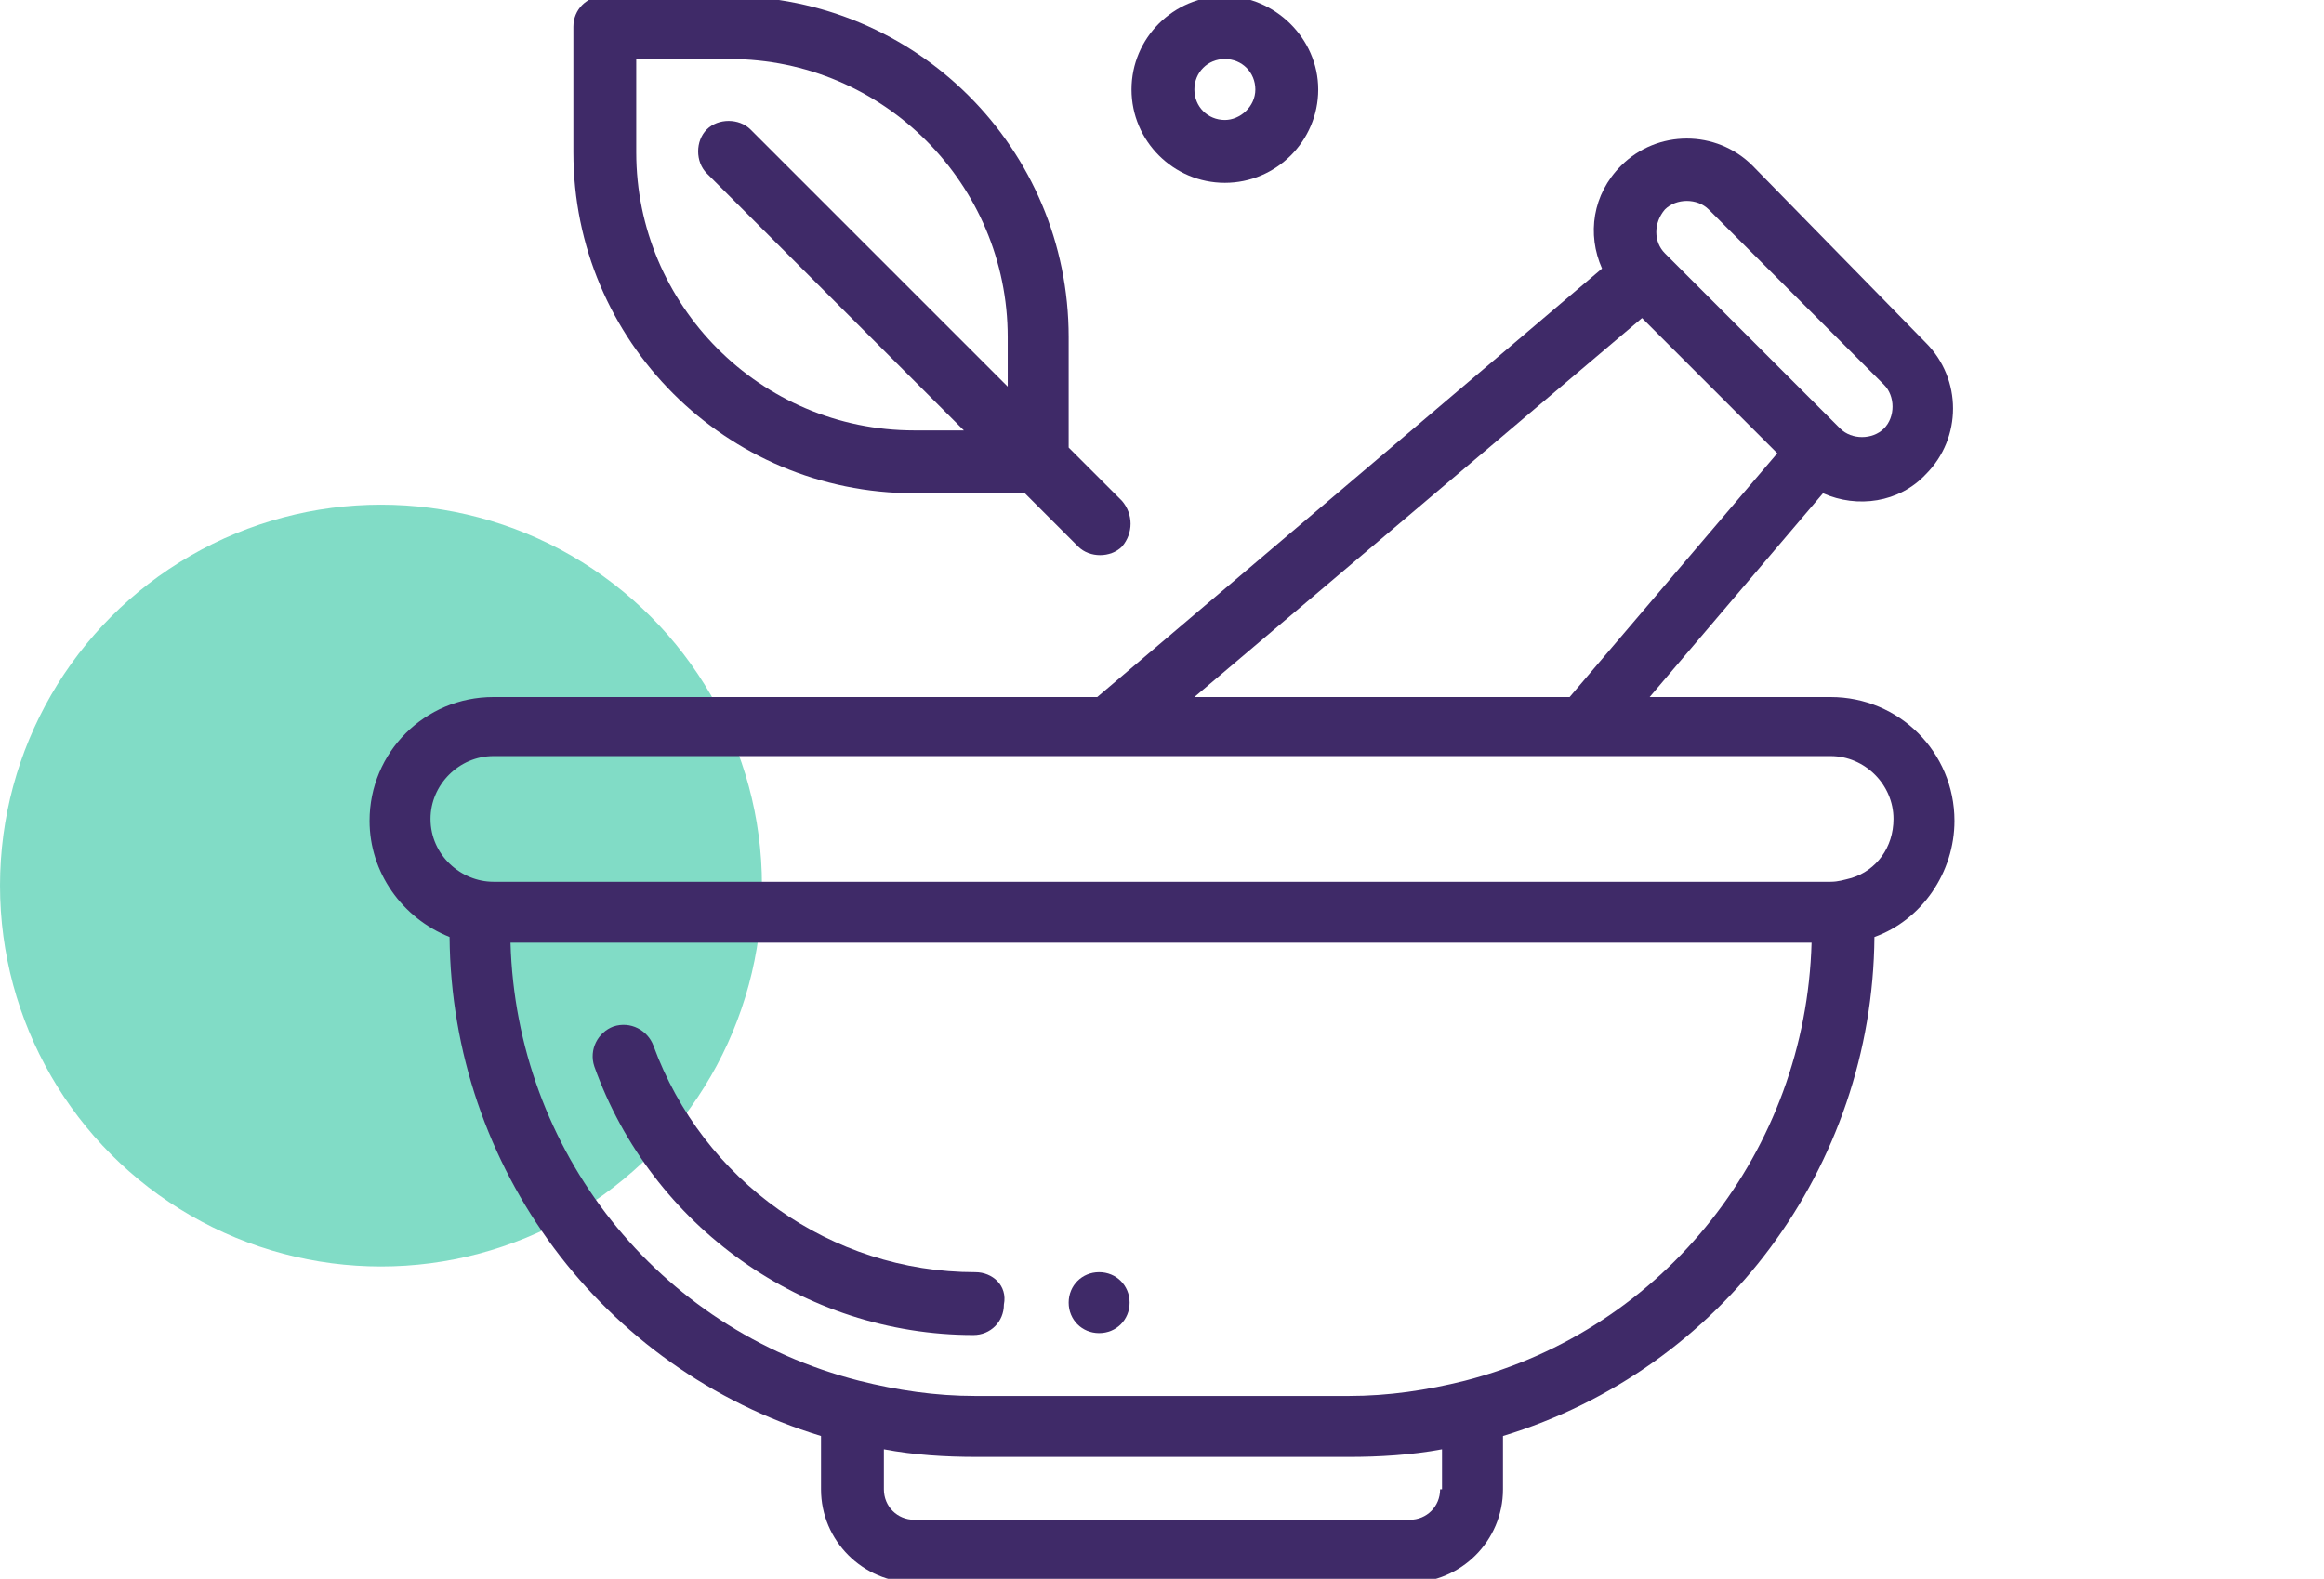 <svg xmlns="http://www.w3.org/2000/svg" xmlns:xlink="http://www.w3.org/1999/xlink" id="Camada_1" x="0px" y="0px" viewBox="0 0 122 82.9" style="enable-background:new 0 0 122 82.9;" xml:space="preserve"><style type="text/css">	.st0{opacity:0.778;fill:#5ED3B6;enable-background:new    ;}	.st1{fill:#5ED3B6;fill-opacity:0;}	.st2{fill:#3F2A68;}</style><circle id="Elipse_29" class="st0" cx="20" cy="46.5" r="20"></circle><circle id="Elipse_68" class="st1" cx="102" cy="46.5" r="20"></circle><g>	<g>		<g>			<path class="st2" d="M57.7,66.8c-0.9,0-1.6,0.7-1.6,1.6s0.7,1.6,1.6,1.6s1.6-0.7,1.6-1.6S58.6,66.8,57.7,66.8z"></path>		</g>	</g>	<g>		<g>			<path class="st2" d="M96.1,36.6h-9.5l9.1-10.7c1.8,0.8,4,0.5,5.4-1c1.9-1.9,1.9-5,0-6.9L92,8.7c-1.9-1.9-5-1.9-6.9,0     c-1.5,1.5-1.8,3.6-1,5.4L57.6,36.6H25.9c-3.6,0-6.5,2.9-6.5,6.5c0,2.7,1.7,5.1,4.2,6.1c0.1,12.1,8,22.7,19.5,26.2v2.8     c0,2.7,2.2,4.9,4.9,4.9h26c2.7,0,4.9-2.2,4.9-4.9v-2.8c11.5-3.5,19.4-14.1,19.5-26.2c2.5-0.9,4.2-3.4,4.2-6.1     C102.6,39.5,99.7,36.6,96.1,36.6z M87.4,11c0.6-0.6,1.7-0.6,2.3,0l9.2,9.2c0.6,0.6,0.6,1.7,0,2.3c-0.6,0.6-1.7,0.6-2.3,0     c0,0,0,0,0,0c0,0,0,0,0,0l-9.2-9.2c0,0,0,0,0,0C86.8,12.7,86.8,11.7,87.4,11z M86.2,16.7l7.1,7.1L82.4,36.6H62.7L86.2,16.7z      M75.6,78.2c0,0.9-0.7,1.6-1.6,1.6H48c-0.9,0-1.6-0.7-1.6-1.6v-2.1c1.6,0.3,3.2,0.4,4.9,0.4h19.5c1.6,0,3.3-0.1,4.9-0.4V78.2z      M76.9,72.5c-2,0.5-4,0.8-6.1,0.8H51.2c-2.1,0-4.1-0.3-6.1-0.8c-10.6-2.7-18-12.1-18.3-23h68.3C94.8,60.4,87.4,69.8,76.9,72.5z      M97.2,46.1C97.2,46.1,97.2,46.1,97.2,46.1c-0.4,0.1-0.7,0.2-1.1,0.2H25.9c-1.7,0-3.3-1.4-3.3-3.3c0-1.8,1.5-3.3,3.3-3.3h70.2     c1.8,0,3.3,1.5,3.3,3.3C99.4,44.5,98.5,45.7,97.2,46.1z"></path>		</g>	</g>	<g>		<g>			<path class="st2" d="M51.2,66.8c-7.6,0-14.3-4.8-16.9-11.9c-0.3-0.8-1.2-1.3-2.1-1c-0.8,0.3-1.3,1.2-1,2.1     c3,8.4,11,14.1,19.9,14.1c0.9,0,1.6-0.7,1.6-1.6C52.9,67.5,52.1,66.8,51.2,66.8z"></path>		</g>	</g>	<g>		<g>			<path class="st2" d="M58.9,26.3l-2.8-2.8v-5.8c0-9.9-8-17.9-17.9-17.9h-6.5c-0.9,0-1.6,0.7-1.6,1.6V8c0,9.9,8,17.9,17.9,17.9h5.8     l2.8,2.8c0.6,0.6,1.7,0.6,2.3,0C59.5,28,59.5,27,58.9,26.3z M52.9,20.3L39.4,6.8c-0.6-0.6-1.7-0.6-2.3,0c-0.6,0.6-0.6,1.7,0,2.3     l13.5,13.5H48C39.9,22.6,33.4,16,33.4,8V3.1h4.9c8.1,0,14.6,6.6,14.6,14.6L52.9,20.3L52.9,20.3z"></path>		</g>	</g>	<g>		<g>			<path class="st2" d="M64.3-0.2c-2.7,0-4.9,2.2-4.9,4.9s2.2,4.9,4.9,4.9s4.9-2.2,4.9-4.9S66.9-0.2,64.3-0.2z M64.3,6.3     c-0.9,0-1.6-0.7-1.6-1.6s0.7-1.6,1.6-1.6s1.6,0.7,1.6,1.6S65.1,6.3,64.3,6.3z"></path>		</g>	</g></g></svg>